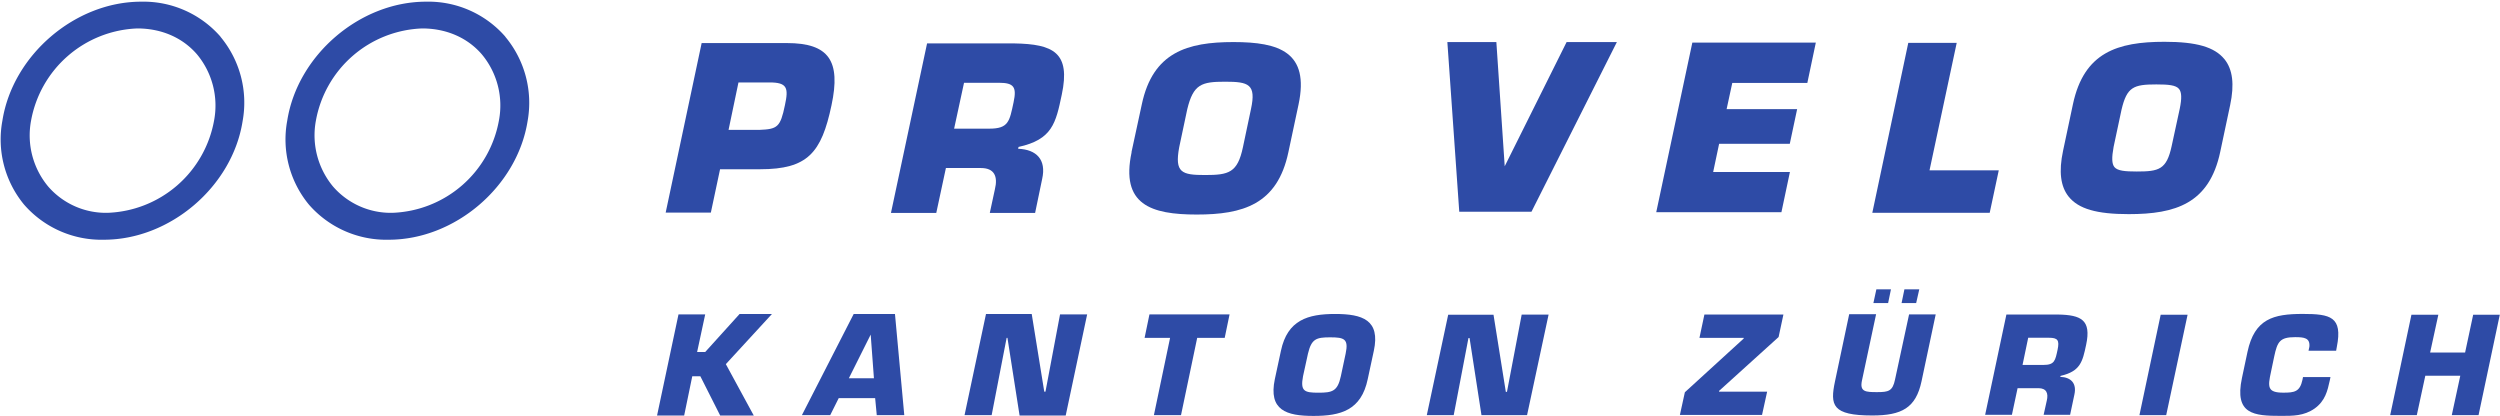 <svg xmlns="http://www.w3.org/2000/svg" viewBox="0 0 61.79 10.29" fill="#2e4ba6">
  <defs>
    <clipPath id="a" clipPathUnits="userSpaceOnUse">
      <path d="M-93.93-5.9h180.6v32.25h-180.6Z"/>
    </clipPath>
    <clipPath id="b" clipPathUnits="userSpaceOnUse">
      <path d="M-101.85-3.15h180.6V29.1h-180.6Z"/>
    </clipPath>
    <clipPath id="c" clipPathUnits="userSpaceOnUse">
      <path d="M-124.6-8.65H56V23.6h-180.6Z"/>
    </clipPath>
    <clipPath id="d" clipPathUnits="userSpaceOnUse">
      <path d="M-134.26-11.03h180.6v32.25h-180.6Z"/>
    </clipPath>
    <clipPath id="e" clipPathUnits="userSpaceOnUse">
      <path d="M-143.14-6.68h180.6v32.25h-180.6Z"/>
    </clipPath>
    <clipPath id="f" clipPathUnits="userSpaceOnUse">
      <path d="M-151.77-3.15h180.6V29.1h-180.6Z"/>
    </clipPath>
    <clipPath id="g" clipPathUnits="userSpaceOnUse">
      <path d="M-163.27-5.84h180.6v32.26h-180.6Z"/>
    </clipPath>
    <clipPath id="h" clipPathUnits="userSpaceOnUse">
      <path d="M-173.64-3.15H6.96V29.1h-180.6Z"/>
    </clipPath>
    <clipPath id="i" clipPathUnits="userSpaceOnUse">
      <path d="M-109.77-29.29h180.6V2.96h-180.6Z"/>
    </clipPath>
    <clipPath id="j" clipPathUnits="userSpaceOnUse">
      <path d="M-126.61-26.44h180.6V5.8h-180.6Z"/>
    </clipPath>
    <clipPath id="k" clipPathUnits="userSpaceOnUse">
      <path d="M-135.18-20.31h180.6v32.25h-180.6Z"/>
    </clipPath>
    <clipPath id="l" clipPathUnits="userSpaceOnUse">
      <path d="M-148.07-21.97h180.6v32.25h-180.6Z"/>
    </clipPath>
    <clipPath id="m" clipPathUnits="userSpaceOnUse">
      <path d="M-53.2-23.14h180.6V9.11H-53.2Z"/>
    </clipPath>
    <clipPath id="n" clipPathUnits="userSpaceOnUse">
      <path d="M-69.31-23.25h180.6V9h-180.6Z"/>
    </clipPath>
    <clipPath id="o" clipPathUnits="userSpaceOnUse">
      <path d="M-87.09-21.94h180.6V10.3h-180.6Z"/>
    </clipPath>
    <clipPath id="p" clipPathUnits="userSpaceOnUse">
      <path d="M-7.54-17.34h180.6v32.25H-7.54Z"/>
    </clipPath>
    <clipPath id="q" clipPathUnits="userSpaceOnUse">
      <path d="M-27.52-17.34h180.6v32.25h-180.6Z"/>
    </clipPath>
  </defs>
  <path d="M17.23 8.7h.2l.85-.94h.8L17.94 9l.69 1.27h-.83l-.49-.97h-.2l-.2.97h-.67l.53-2.5h.66zm4.29-.43-.54 1.08h.62Zm-.79 1.57-.21.42h-.7l1.28-2.5h1.02l.23 2.5h-.68l-.04-.42Zm3.78.42h-.67l.53-2.5h1.13l.31 1.92h.03l.36-1.91h.67l-.53 2.5H25.2l-.3-1.92h-.02Zm4.68 0h-.67l.4-1.91h-.63l.12-.58h1.98l-.12.58h-.68Z"/>
  <path d="m0 0 .34 1.6C.56 2.64.24 2.75-.75 2.75c-.98 0-1.32-.1-1.57-1.15L-2.67 0c-.2-1.06.1-1.16 1.09-1.16.98 0 1.35.1 1.58 1.16m-4.66-.2.43 2c.46 2.18 1.91 2.6 3.83 2.6 1.92 0 3.2-.42 2.73-2.6l-.43-2C1.44-2.4 0-2.8-1.93-2.8c-1.92 0-3.19.4-2.73 2.6" clip-path="url(#a)" transform="matrix(.35 0 0 -.35 33.14 9.3)"/>
  <path d="M0 0h-1.9l1.51 7.09h3.2l.87-5.45h.08L4.8 7.1h1.9L5.18 0H1.96l-.84 5.44h-.08Z" clip-path="url(#b)" transform="matrix(.35 0 0 -.35 35.93 10.26)"/>
  <path d="m0 0-4.2-3.8-.01-.06h3.4l-.36-1.64h-5.8l.35 1.6 4.15 3.79.01.05h-3.13l.35 1.65H.34z" clip-path="url(#c)" transform="matrix(.35 0 0 -.35 43.96 8.33)"/>
  <path d="M0 0h-1.03l.2.97H.22zm-1.98 0h-1.04l.21.97h1.03zm3.36-.8-1-4.72c-.4-1.89-1.4-2.42-3.48-2.42-2.84 0-2.99.72-2.63 2.42l1 4.73h1.9l-1-4.69c-.17-.8.28-.81 1.07-.81.8 0 1.1.06 1.27.9L-.5-.8z" clip-path="url(#d)" transform="matrix(.35 0 0 -.35 47.36 7.49)"/>
  <path d="M0 0c.81 0 .85.3 1.02 1.1.13.64.01.82-.61.82h-1.47L-1.46 0Zm-2.6 3.56h3.65c1.63-.03 2.36-.38 1.98-2.14-.25-1.18-.4-1.87-1.8-2.19L1.2-.84c.77-.03 1.18-.46 1-1.26l-.3-1.42H.03l.22.99c.13.53-.02.89-.59.89h-1.47l-.4-1.88H-4.1z" clip-path="url(#e)" transform="matrix(.35 0 0 -.35 50.5 9.02)"/>
  <path d="M0 0h-1.89l1.5 7.09h1.9z" clip-path="url(#f)" transform="matrix(.35 0 0 -.35 53.54 10.26)"/>
  <path d="m0 0-.04-.2c-.17-.78-.33-1.48-1.08-2.02-.76-.53-1.54-.52-2.37-.52-1.92 0-3.31.1-2.76 2.68l.39 1.84c.5 2.34 1.83 2.68 3.9 2.68C0 4.46.87 4.26.45 2.14L.4 1.86h-1.95l.06.28c.06.63-.37.68-1.01.68-1.08 0-1.25-.33-1.47-1.35L-4.2.37c-.23-1.06-.27-1.47.87-1.47.78 0 1.17.06 1.35.9l.04.2Z" clip-path="url(#g)" transform="matrix(.35 0 0 -.35 57.6 9.32)"/>
  <path d="M0 0h-1.89l.6 2.78h-2.47L-4.36 0h-1.88l1.5 7.09h1.9l-.58-2.67h2.47l.57 2.67H1.5z" clip-path="url(#h)" transform="matrix(.35 0 0 -.35 61.26 10.26)"/>
  <path d="m0 0-4.37-8.77L-4.96 0h-3.46l.84-11.98h5.1L3.55 0Z" clip-path="url(#i)" transform="matrix(.35 0 0 -.35 38.72 1.04)"/>
  <path d="m0 0 .6 2.85h-8.72l-2.55-11.98h8.84l.6 2.84h-5.42l.42 1.99h4.99l.52 2.45H-5.7L-5.3 0z" clip-path="url(#j)" transform="matrix(.35 0 0 -.35 44.67 2.05)"/>
  <path d="m0 0 1.92 9H-1.5L-4.04-3h8.29l.64 3Z" clip-path="url(#k)" transform="matrix(.35 0 0 -.35 47.69 4.21)"/>
  <path d="m0 0 .56 2.63c.38 1.6.84 1.78 2.46 1.78.86 0 1.38-.05 1.6-.32.19-.23.2-.67.05-1.4L4.1.06c-.36-1.67-.9-1.8-2.47-1.8-.84 0-1.35.05-1.57.31C-.13-1.2-.14-.76 0 0m7.82 6.2c-.7.85-1.96 1.22-4.23 1.22-3.32 0-5.68-.75-6.46-4.4l-.7-3.3c-.31-1.46-.18-2.52.4-3.24.7-.86 1.97-1.23 4.24-1.23 3.31 0 5.69.75 6.46 4.4l.7 3.3c.31 1.46.18 2.52-.4 3.24" clip-path="url(#l)" transform="matrix(.35 0 0 -.35 52.24 3.63)"/>
  <path d="M0 0c1.27.05 1.48.19 1.8 1.74.27 1.23.16 1.61-1.09 1.61h-2.19L-2.18 0Zm-6.62-5.84 2.54 11.97h6.02c2.97 0 3.82-1.26 3.15-4.39C4.38-1.63 3.4-2.78.05-2.78h-2.83l-.65-3.06z" clip-path="url(#m)" transform="matrix(.35 0 0 -.35 18.77 3.21)"/>
  <path d="M0 0c1.37 0 1.43.51 1.72 1.87.23 1.07.02 1.37-1.03 1.37h-2.47L-2.48 0Zm-4.39 6.02h6.16c2.76-.05 3.99-.64 3.35-3.63-.42-2-.67-3.16-3.05-3.68l-.03-.13c1.3-.05 2-.77 1.7-2.12l-.5-2.41H.04L.4-4.28c.22.9-.03 1.5-.99 1.5h-2.47l-.68-3.17h-3.2z" clip-path="url(#n)" transform="matrix(.35 0 0 -.35 24.45 3.18)"/>
  <path d="m0 0 .57 2.7C.95 4.46.4 4.63-1.26 4.63c-1.66 0-2.24-.17-2.67-1.94L-4.5 0c-.33-1.79.17-1.96 1.83-1.96C-1-1.96-.38-1.8 0 0m-7.87-.35.73 3.38c.78 3.69 3.23 4.4 6.47 4.4 3.24 0 5.38-.71 4.6-4.4L3.21-.35c-.78-3.7-3.23-4.4-6.47-4.4-3.24 0-5.39.7-4.6 4.4" clip-path="url(#o)" transform="matrix(.35 0 0 -.35 30.72 3.64)"/>
  <path d="M0 0a5.4 5.4 0 0 0-4.2 1.86 5.64 5.64 0 0 0-1.21 4.63 7.93 7.93 0 0 0 7.51 6.53c1.7 0 3.2-.65 4.22-1.84a5.66 5.66 0 0 0 1.2-4.65A7.93 7.93 0 0 0 0 0m7.97 12.44a7.22 7.22 0 0 1-5.6 2.47c-4.67 0-9.07-3.77-9.8-8.4A7.23 7.23 0 0 1-5.9.58 7.24 7.24 0 0 1-.26-1.9c4.67 0 9.06 3.75 9.79 8.36a7.27 7.27 0 0 1-1.56 5.97" clip-path="url(#p)" transform="matrix(.35 0 0 -.35 2.66 5.26)"/>
  <path d="M0 0a5.4 5.4 0 0 0-4.2 1.86 5.66 5.66 0 0 0-1.21 4.63 7.92 7.92 0 0 0 7.51 6.53c1.7 0 3.2-.65 4.22-1.84a5.64 5.64 0 0 0 1.2-4.65A7.93 7.93 0 0 0 0 0m7.97 12.44a7.21 7.21 0 0 1-5.6 2.47c-4.67 0-9.07-3.77-9.8-8.4A7.23 7.23 0 0 1-5.9.58 7.24 7.24 0 0 1-.26-1.9c4.67 0 9.06 3.75 9.8 8.36a7.28 7.28 0 0 1-1.57 5.97" clip-path="url(#q)" transform="matrix(.35 0 0 -.35 9.7 5.26)"/>
</svg>
